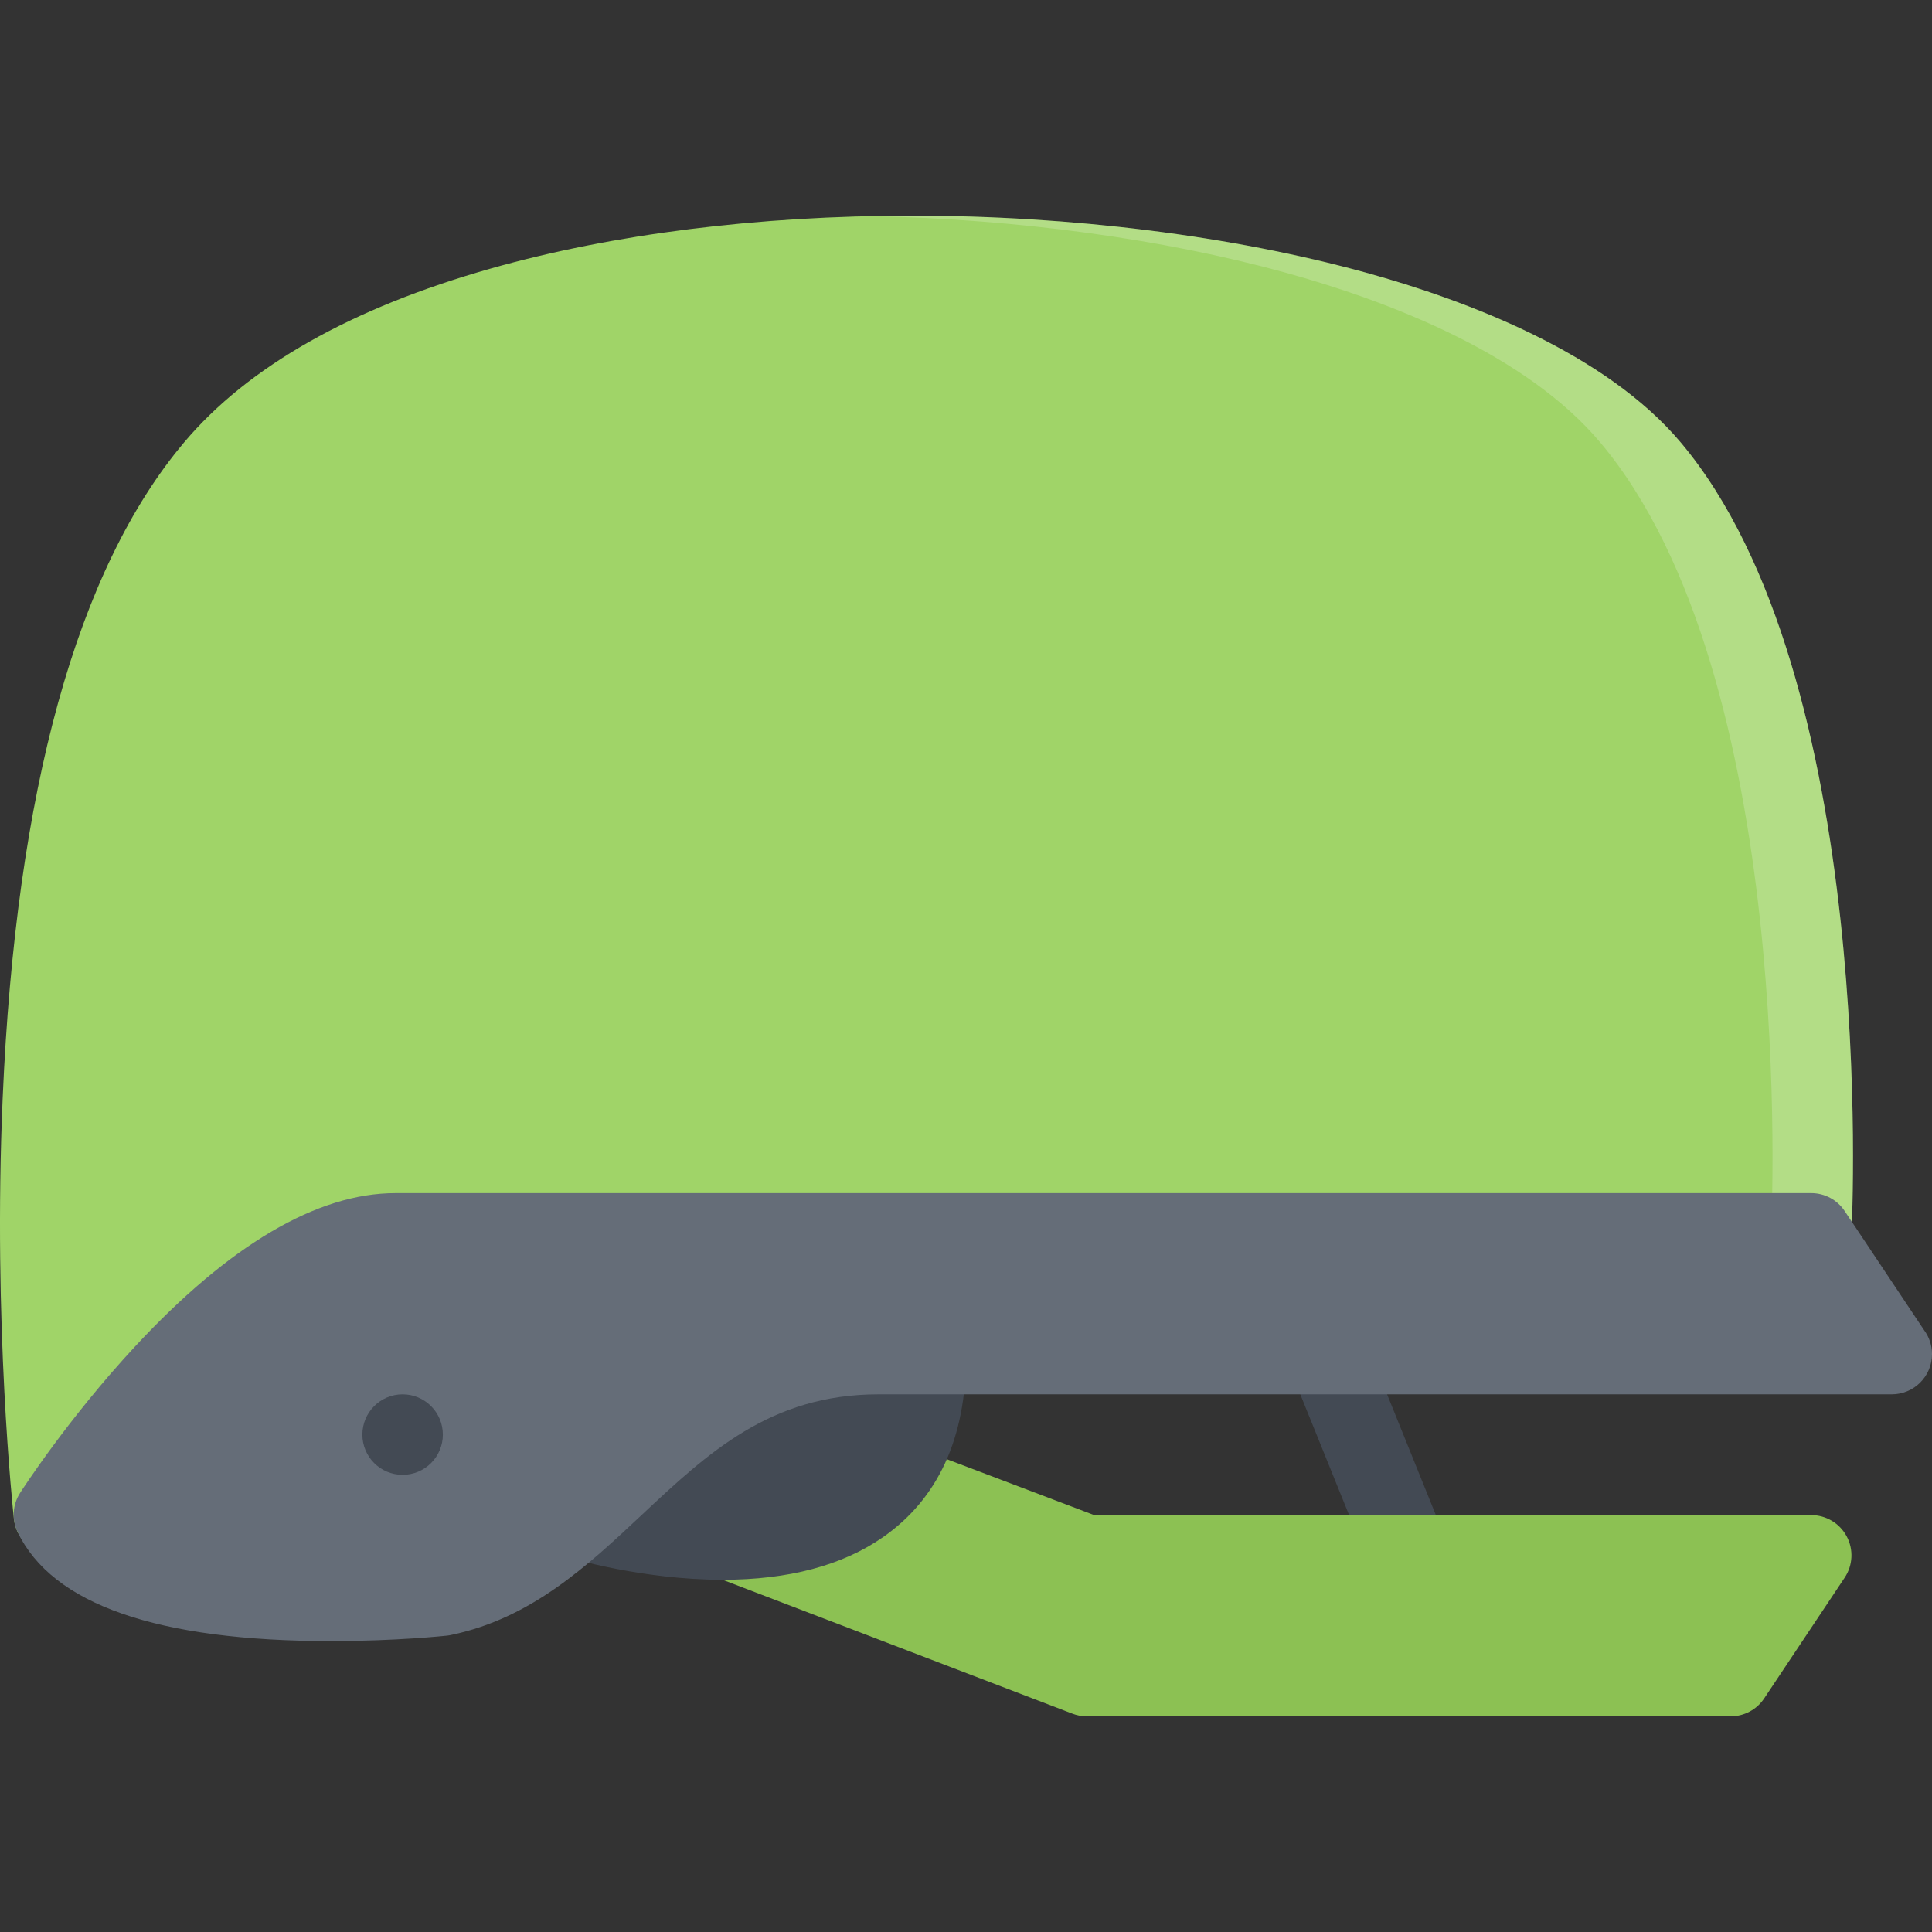 <?xml version="1.0" encoding="iso-8859-1"?>
<!-- Generator: Adobe Illustrator 19.0.0, SVG Export Plug-In . SVG Version: 6.00 Build 0)  -->
<svg version="1.1" id="Layer_1" xmlns="http://www.w3.org/2000/svg" xmlns:xlink="http://www.w3.org/1999/xlink" x="0px" y="0px"
	 viewBox="0 0 511.993 511.993" style="enable-background:new 0 0 511.993 511.993;" xml:space="preserve">
<rect x="0" y="0" width="511.993" height="511.993" fill="#333333" stroke="none"/>
<path style="fill:#434A54;" d="M373.339,422.839c-4.219,0-8.219-2.516-9.891-6.672l-21.342-52.797
	c-2.203-5.453,0.438-11.672,5.904-13.875c5.453-2.203,11.672,0.422,13.875,5.891l21.328,52.797
	c2.219,5.453-0.422,11.672-5.891,13.875C376.011,422.589,374.667,422.839,373.339,422.839z"/>
<path style="fill:#8CC153;" d="M489.384,407.135c-1.859-3.469-5.469-5.625-9.406-5.625H289.966l-49.679-18.844
	c-5.507-2.094-11.664,0.688-13.75,6.188c-0.938,2.469-0.891,5.062-0.07,7.359l-17.586,6.25l-11.648-4.453
	c-5.5-2.109-11.664,0.641-13.773,6.141c-2.109,5.516,0.648,11.672,6.148,13.781l94.592,36.201c1.219,0.469,2.5,0.703,3.812,0.703
	h170.637c3.562,0,6.906-1.781,8.875-4.75l21.328-31.998C491.04,414.822,491.243,410.603,489.384,407.135z"/>
<path style="fill:#434A54;" d="M251.068,350.385c-3.078-1.969-6.938-2.203-10.242-0.672l-92.053,43.031
	c-3.992,1.859-6.43,6-6.125,10.391c0.305,4.406,3.281,8.156,7.492,9.469c0.805,0.234,19.867,6.047,41.358,6.047l0,0
	c17.453,0,31.757-3.797,42.507-11.297c14.601-10.172,21.999-26.312,21.999-47.969C256.005,355.728,254.146,352.339,251.068,350.385z
	"/>
<path style="fill:#A0D468;" d="M445.495,117.358c-19.922-23.749-56.453-37.64-83.578-45.124
	c-35.279-9.719-77.982-15.078-120.208-15.078c-40.694,0-79.288,4.844-111.623,14c-36.983,10.469-64.334,25.968-81.28,46.062
	c-28.398,33.655-44.577,92.154-48.101,173.84c-2.586,59.857,2.758,109.42,2.984,111.498c0.328,2.953,1.867,5.641,4.25,7.406
	c1.852,1.375,4.086,2.094,6.351,2.094c0.656,0,1.305-0.062,1.953-0.172l47-8.766c1.438-0.266,2.812-0.828,4.023-1.641
	c21.015-14.219,47.03-30.547,52.554-32.25c7.148-1.578,94.99-14.891,153.254-23.594l164.92,7.859
	c1.484,0.078,2.953-0.156,4.344-0.688l41.482-16c3.938-1.516,6.594-5.203,6.812-9.404
	C490.946,321.387,497.556,179.404,445.495,117.358z"/>
<g style="opacity:0.2;">
	<path style="fill:#FFFFFF;" d="M251.732,345.635c-58.257,8.703-146.091,22.016-153.24,23.594
		c-5.531,1.703-31.538,18.031-52.562,32.25c-1.211,0.812-2.578,1.375-4.016,1.641l-34.476,6.422c0.164,0.141,0.32,0.281,0.5,0.422
		c1.852,1.375,4.086,2.094,6.351,2.094c0.656,0,1.305-0.062,1.953-0.172l47-8.766c1.438-0.266,2.812-0.828,4.023-1.641
		c21.015-14.219,47.03-30.547,52.554-32.25c6.937-1.531,89.943-14.125,148.083-22.828L251.732,345.635z"/>
	<path style="fill:#FFFFFF;" d="M445.495,117.358c-19.922-23.749-56.453-37.64-83.578-45.124
		c-35.279-9.719-77.982-15.078-120.208-15.078c-3.508,0-6.984,0.047-10.46,0.125c38.631,0.828,77.077,6.062,109.342,14.953
		c27.123,7.484,63.654,21.375,83.576,45.124c52.061,62.046,45.451,204.029,45.139,210.044c-0.219,4.201-2.891,7.889-6.812,9.404
		l-41.232,15.891l16.734,0.797c1.484,0.078,2.953-0.156,4.344-0.688l41.482-16c3.938-1.516,6.594-5.203,6.812-9.404
		C490.946,321.387,497.556,179.404,445.495,117.358z"/>
</g>
<path style="fill:#656D78;" d="M509.915,352.525l-21.062-31.592c-1.969-2.969-5.297-4.75-8.875-4.75H104.836
	c-20.781,0-44.022,13.688-69.084,40.686C18.01,375.978,5.831,394.838,5.323,395.635c-1.992,3.094-2.242,7-0.664,10.328
	c9.109,19.203,37.085,28.938,83.147,28.938c17.085,0,30.156-1.391,30.703-1.453c0.344-0.047,0.688-0.094,1.023-0.172
	c21.328-4.438,36.163-18.344,50.515-31.797c17.539-16.438,34.109-31.969,62.772-31.969h268.502l0,0
	c5.891,0,10.672-4.766,10.672-10.656C511.993,356.478,511.227,354.292,509.915,352.525z"/>
<path style="fill:#434A54;" d="M117.36,380.182c0,5.891-4.773,10.656-10.664,10.656s-10.664-4.766-10.664-10.656
	s4.773-10.672,10.664-10.672S117.36,374.292,117.36,380.182z"/>
<g>
</g>
<g>
</g>
<g>
</g>
<g>
</g>
<g>
</g>
<g>
</g>
<g>
</g>
<g>
</g>
<g>
</g>
<g>
</g>
<g>
</g>
<g>
</g>
<g>
</g>
<g>
</g>
<g>
</g>
</svg>

